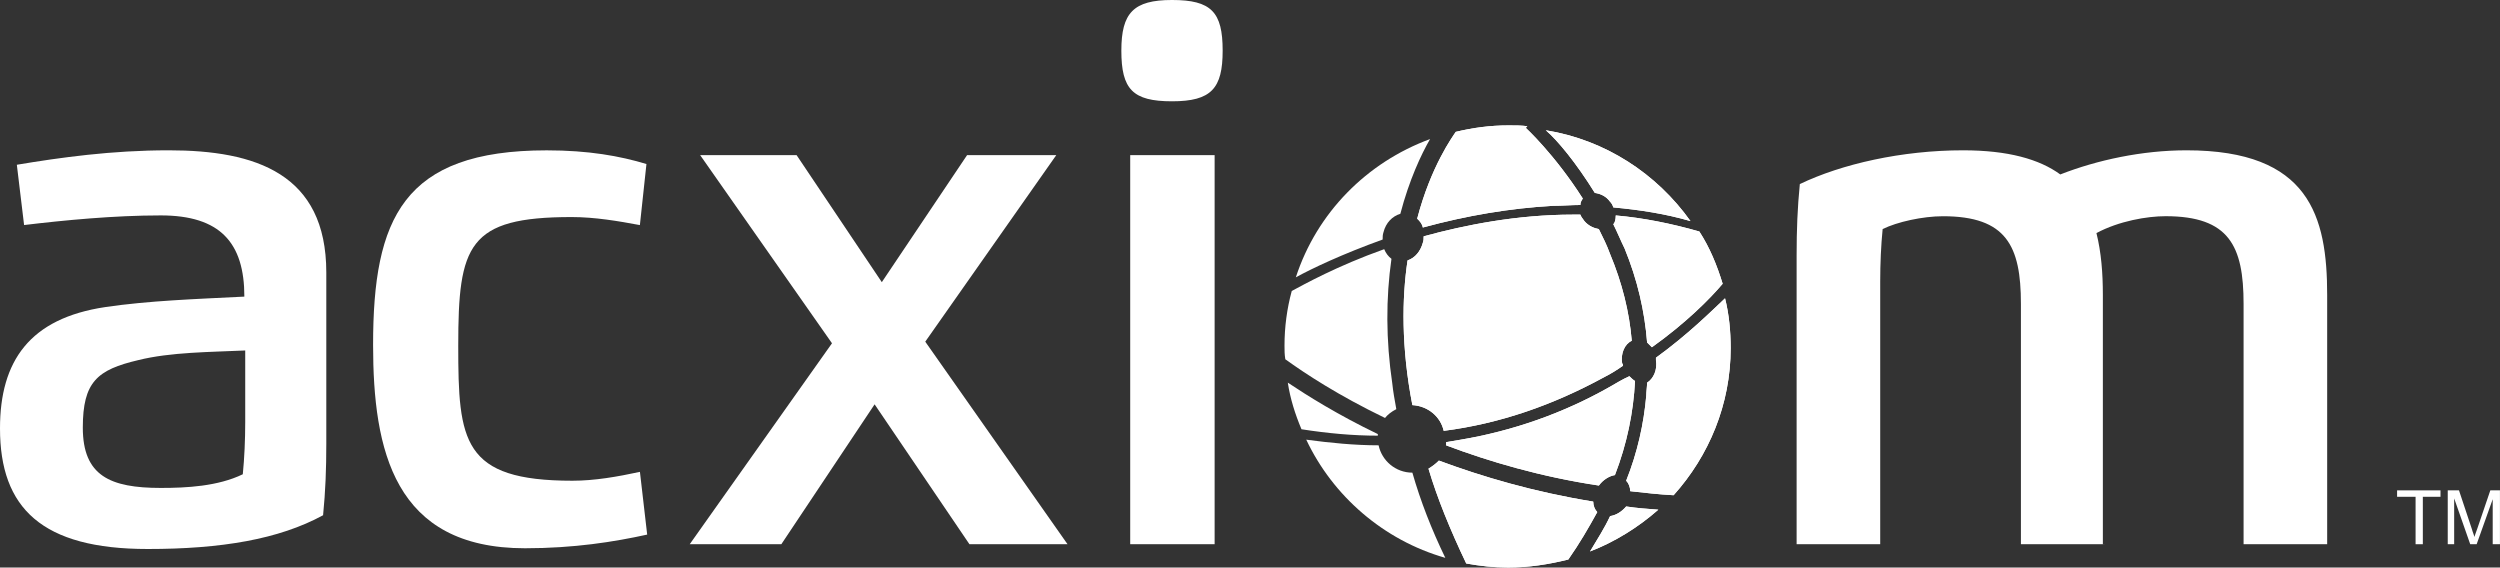 <?xml version="1.0" encoding="utf-8"?>
<!-- Generator: Adobe Illustrator 17.1.0, SVG Export Plug-In . SVG Version: 6.00 Build 0)  -->
<!DOCTYPE svg PUBLIC "-//W3C//DTD SVG 1.1//EN" "http://www.w3.org/Graphics/SVG/1.1/DTD/svg11.dtd">
<svg version="1.1" id="Layer_1" xmlns="http://www.w3.org/2000/svg" xmlns:xlink="http://www.w3.org/1999/xlink" x="0px" y="0px"
	 viewBox="0 2082.2 5760 1307.6" enable-background="new 0 2082.2 5760 1307.6" xml:space="preserve">
<rect x="0" y="2082.2" width="5760" height="1307.6" fill="#333333" stroke="none"/>
<g>
	<path fill="#FFFFFF" d="M0,3069.4c0-155.6,68.5-253.7,242.6-279.7c100-14.8,209.3-18.5,320.4-24.1c0-124.1-55.6-187.1-192.6-187.1
		c-107.4,0-222.3,11.1-314.9,22.2l-16.7-138.9c100-16.7,218.5-33.3,350-33.3c200,0,363,53.7,363,281.5v394.5
		c0,59.3-1.9,109.3-7.4,164.8c-101.9,55.6-235.2,77.8-403.8,77.8C96.3,3347.2,0,3252.7,0,3069.4 M564.9,2889.7
		c-79.6,3.7-172.2,3.7-246.3,22.2c-94.5,22.2-127.8,50-127.8,155.6c0,111.1,63,138.9,179.7,138.9c59.3,0,131.5-3.7,188.9-31.5
		c3.7-37,5.6-79.6,5.6-120.4V2889.7z"/>
	<path fill="#FFFFFF" d="M1474.3,2600.8c-50-9.3-103.7-18.5-157.4-18.5c-238.9,0-261.1,64.8-261.1,296.3
		c0,220.4,9.3,311.2,263,311.2c51.9,0,103.7-9.3,155.6-20.4l16.7,144.5c-75.9,16.7-168.5,31.5-281.5,31.5
		c-301.9,0-350-226-350-468.6c0-290.8,68.5-448.2,400.1-448.2c96.3,0,168.5,13,229.7,31.5L1474.3,2600.8z"/>
	<polygon fill="#FFFFFF" points="2459.6,3336.1 2233.6,3336.1 2015.1,3013.8 1800.2,3336.1 1589.1,3336.1 1916.9,2873.1 
		1613.2,2439.7 1835.4,2439.7 2031.7,2732.3 2228.1,2439.7 2433.6,2439.7 2131.8,2869.4 	"/>
	<path fill="#FFFFFF" d="M2700.3,2315.6c-90.8,0-116.7-27.8-116.7-116.7c0-87,27.8-116.7,116.7-116.7c90.8,0,116.7,27.8,116.7,116.7
		C2817,2285.9,2791.1,2315.6,2700.3,2315.6 M2604,2439.7h194.5v896.4H2604V2439.7z"/>
	<path fill="#FFFFFF" d="M4848.8,3336.1h-192.6v-553.8c0-133.4-33.3-201.9-179.7-201.9c-46.3,0-105.6,13-138.9,29.6
		c-3.7,37-5.6,79.6-5.6,120.4v605.6h-192.6v-664.9c0-59.3,1.9-109.3,7.4-164.8c96.3-46.3,235.2-77.8,376-77.8
		c103.7,0,175.9,20.4,224.1,55.6c85.2-33.3,188.9-55.6,290.8-55.6c283.4,0,324.1,151.9,324.1,333.4v574.1h-192.6v-553.8
		c0-133.4-33.3-201.9-179.7-201.9c-42.6,0-107.4,11.1-159.3,38.9c11.1,44.5,14.8,92.6,14.8,142.6v574.1H4848.8z"/>
	<g>
		<g>
			<path id="SVGID_1_" fill="#FFFFFF" d="M3709.7,3271.3c-13,27.8-29.6,53.7-46.3,81.5c57.4-22.2,111.1-55.6,157.4-96.3
				c-25.9-1.9-50-3.7-74.1-7.4C3735.7,3262,3722.7,3269.4,3709.7,3271.3 M3291.2,3162c20.4,68.5,50,140.8,87,218.5
				c31.5,5.6,63,9.3,96.3,9.3c48.2,0,94.5-7.4,138.9-18.5c25.9-37,46.3-72.2,66.7-109.3c-5.6-5.6-9.3-14.8-9.3-24.1
				c-137.1-22.2-255.6-57.4-355.6-94.5C3307.8,3150.9,3300.4,3156.4,3291.2,3162 M3709.7,2973.1
				c-107.4,61.1-224.1,101.9-344.5,122.2c-11.1,1.9-22.2,3.7-33.3,5.6c0,1.9,0,5.6,0,7.4c98.2,37,216.7,72.2,351.9,92.6
				c9.3-13,24.1-22.2,37-24.1c27.8-72.2,42.6-144.5,46.3-216.7c-5.6-3.7-9.3-7.4-13-11.1C3737.5,2956.4,3722.7,2965.7,3709.7,2973.1
				 M3815.3,2906.4c0,1.9,0,3.7,0,5.6c3.7,22.2-5.6,42.6-20.4,51.9c0,9.3-1.9,20.4-1.9,29.6c-5.6,64.8-20.4,131.5-46.3,196.3
				c5.6,5.6,9.3,14.8,9.3,24.1c33.3,3.7,64.8,7.4,100,9.3c81.5-90.8,131.5-209.3,131.5-338.9c0-38.9-3.7-77.8-13-114.8
				C3943.1,2799,3889.4,2852.7,3815.3,2906.4 M3717.1,2598.9c9.3,18.5,16.7,37,25.9,55.6c29.6,72.2,46.3,144.5,51.9,216.7
				c3.7,3.7,7.4,7.4,11.1,11.1c77.8-55.6,133.4-111.1,163-146.3c-13-42.6-29.6-83.3-53.7-120.4c-64.8-18.5-129.6-31.5-192.6-37
				C3722.7,2587.8,3720.8,2595.2,3717.1,2598.9 M3280.1,2626.7c0,5.6,0,9.3-1.9,14.8c-5.6,20.4-18.5,35.2-35.2,40.7
				c-13,87-14.8,200,11.1,333.4c35.2,1.9,64.8,25.9,72.2,59.3c129.6-16.7,251.9-59.3,370.4-124.1c14.8-7.4,29.6-16.7,42.6-25.9
				c0-1.9,0-3.7-1.9-5.6c-3.7-22.2,5.6-44.5,22.2-51.9c-5.6-66.7-22.2-133.4-50-200c-7.4-20.4-16.7-38.9-25.9-57.4
				c-11.1-1.9-24.1-7.4-33.3-18.5c-3.7-5.6-7.4-9.3-9.3-14.8c-5.6,0-11.1,0-16.7,0C3494.9,2576.7,3374.5,2600.8,3280.1,2626.7
				 M3674.5,2526.7c13,1.9,25.9,7.4,35.2,20.4c3.7,3.7,5.6,7.4,7.4,13c61.1,5.6,120.4,14.8,177.8,31.5
				c-77.8-109.3-196.3-187.1-333.4-209.3C3589.4,2406.3,3631.9,2458.2,3674.5,2526.7 M3354.1,2386c-7.4,11.1-57.4,79.6-88.9,200
				c5.6,5.6,11.1,11.1,13,20.4c101.9-27.8,201.9-44.5,300-50c20.4,0,42.6-1.9,63-1.9c0-5.6,1.9-9.3,5.6-14.8
				c-64.8-101.9-131.5-163-131.5-163l3.7-3.7c-13-1.9-27.8-1.9-42.6-1.9C3431.9,2371.1,3393,2376.7,3354.1,2386"/>
		</g>
		<g>
			<defs>
				<path id="SVGID_2_" d="M3709.7,3271.3c-13,27.8-29.6,53.7-46.3,81.5c57.4-22.2,111.1-55.6,157.4-96.3c-25.9-1.9-50-3.7-74.1-7.4
					C3735.7,3262,3722.7,3269.4,3709.7,3271.3 M3291.2,3162c20.4,68.5,50,140.8,87,218.5c31.5,5.6,63,9.3,96.3,9.3
					c48.2,0,94.5-7.4,138.9-18.5c25.9-37,46.3-72.2,66.7-109.3c-5.6-5.6-9.3-14.8-9.3-24.1c-137.1-22.2-255.6-57.4-355.6-94.5
					C3307.8,3150.9,3300.4,3156.4,3291.2,3162 M3709.7,2973.1c-107.4,61.1-224.1,101.9-344.5,122.2c-11.1,1.9-22.2,3.7-33.3,5.6
					c0,1.9,0,5.6,0,7.4c98.2,37,216.7,72.2,351.9,92.6c9.3-13,24.1-22.2,37-24.1c27.8-72.2,42.6-144.5,46.3-216.7
					c-5.6-3.7-9.3-7.4-13-11.1C3737.5,2956.4,3722.7,2965.7,3709.7,2973.1 M3815.3,2906.4c0,1.9,0,3.7,0,5.6
					c3.7,22.2-5.6,42.6-20.4,51.9c0,9.3-1.9,20.4-1.9,29.6c-5.6,64.8-20.4,131.5-46.3,196.3c5.6,5.6,9.3,14.8,9.3,24.1
					c33.3,3.7,64.8,7.4,100,9.3c81.5-90.8,131.5-209.3,131.5-338.9c0-38.9-3.7-77.8-13-114.8
					C3943.1,2799,3889.4,2852.7,3815.3,2906.4 M3717.1,2598.9c9.3,18.5,16.7,37,25.9,55.6c29.6,72.2,46.3,144.5,51.9,216.7
					c3.7,3.7,7.4,7.4,11.1,11.1c77.8-55.6,133.4-111.1,163-146.3c-13-42.6-29.6-83.3-53.7-120.4c-64.8-18.5-129.6-31.5-192.6-37
					C3722.7,2587.8,3720.8,2595.2,3717.1,2598.9 M3280.1,2626.7c0,5.6,0,9.3-1.9,14.8c-5.6,20.4-18.5,35.2-35.2,40.7
					c-13,87-14.8,200,11.1,333.4c35.2,1.9,64.8,25.9,72.2,59.3c129.6-16.7,251.9-59.3,370.4-124.1c14.8-7.4,29.6-16.7,42.6-25.9
					c0-1.9,0-3.7-1.9-5.6c-3.7-22.2,5.6-44.5,22.2-51.9c-5.6-66.7-22.2-133.4-50-200c-7.4-20.4-16.7-38.9-25.9-57.4
					c-11.1-1.9-24.1-7.4-33.3-18.5c-3.7-5.6-7.4-9.3-9.3-14.8c-5.6,0-11.1,0-16.7,0C3494.9,2576.7,3374.5,2600.8,3280.1,2626.7
					 M3674.5,2526.7c13,1.9,25.9,7.4,35.2,20.4c3.7,3.7,5.6,7.4,7.4,13c61.1,5.6,120.4,14.8,177.8,31.5
					c-77.8-109.3-196.3-187.1-333.4-209.3C3589.4,2406.3,3631.9,2458.2,3674.5,2526.7 M3354.1,2386c-7.4,11.1-57.4,79.6-88.9,200
					c5.6,5.6,11.1,11.1,13,20.4c101.9-27.8,201.9-44.5,300-50c20.4,0,42.6-1.9,63-1.9c0-5.6,1.9-9.3,5.6-14.8
					c-64.8-101.9-131.5-163-131.5-163l3.7-3.7c-13-1.9-27.8-1.9-42.6-1.9C3431.9,2371.1,3393,2376.7,3354.1,2386"/>
			</defs>
			<clipPath id="SVGID_3_">
				<use xlink:href="#SVGID_2_"  overflow="visible"/>
			</clipPath>
			<polygon clip-path="url(#SVGID_3_)" fill="#FFFFFF" points="4433.9,2624.9 3798.6,3713.9 2783.7,3134.2 3419,2047 			"/>
		</g>
	</g>
	<g>
		<path fill="#FFFFFF" d="M2985.6,2721.2c48.2-148.2,163-264.8,309.3-318.6c-20.4,35.2-48.2,94.5-68.5,172.2
			c-18.5,5.6-33.3,20.4-38.9,42.6c-1.9,5.6-1.9,11.1-1.9,16.7C3093,2667.5,3022.6,2700.8,2985.6,2721.2 M3174.5,3082.3
			c-92.6-44.5-163-88.9-207.4-118.5c5.6,37,16.7,72.2,31.5,107.4c59.3,9.3,118.5,14.8,175.9,14.8
			C3174.5,3086,3174.5,3084.2,3174.5,3082.3 M3254.1,3171.2C3252.3,3171.2,3252.3,3171.2,3254.1,3171.2c-38.9,0-70.4-27.8-77.8-63
			c-55.6,0-111.1-5.6-166.7-13c61.1,129.6,177.8,231.5,320.4,272.3C3298.6,3302.7,3272.6,3236.1,3254.1,3171.2 M3217.1,3024.9
			c-3.7-20.4-7.4-40.7-9.3-59.3c-14.8-100-14.8-196.3-1.9-287.1c-7.4-5.6-13-13-16.7-22.2c-109.3,38.9-185.2,81.5-213,96.3
			c-11.1,40.7-16.7,83.3-16.7,125.9c0,11.1,0,20.4,1.9,31.5c46.3,33.3,122.2,83.3,229.7,135.2
			C3196.7,3037.9,3206,3030.5,3217.1,3024.9"/>
		<polygon fill="#FFFFFF" points="5565.5,3336.1 5565.5,3226.8 5522.9,3226.8 5522.9,3212 5622.9,3212 5622.9,3226.8 5582.2,3226.8 
			5582.2,3336.1 		"/>
		<path fill="#FFFFFF" d="M5639.6,3336.1V3212h25.9l29.6,88.9c1.9,7.4,5.6,14.8,5.6,18.5c1.9-3.7,3.7-11.1,7.4-20.4l29.6-87h22.2
			v124.1h-16.7v-103.7l-37,103.7h-14.8l-37-105.6v105.6H5639.6z"/>
	</g>
</g>
</svg>
